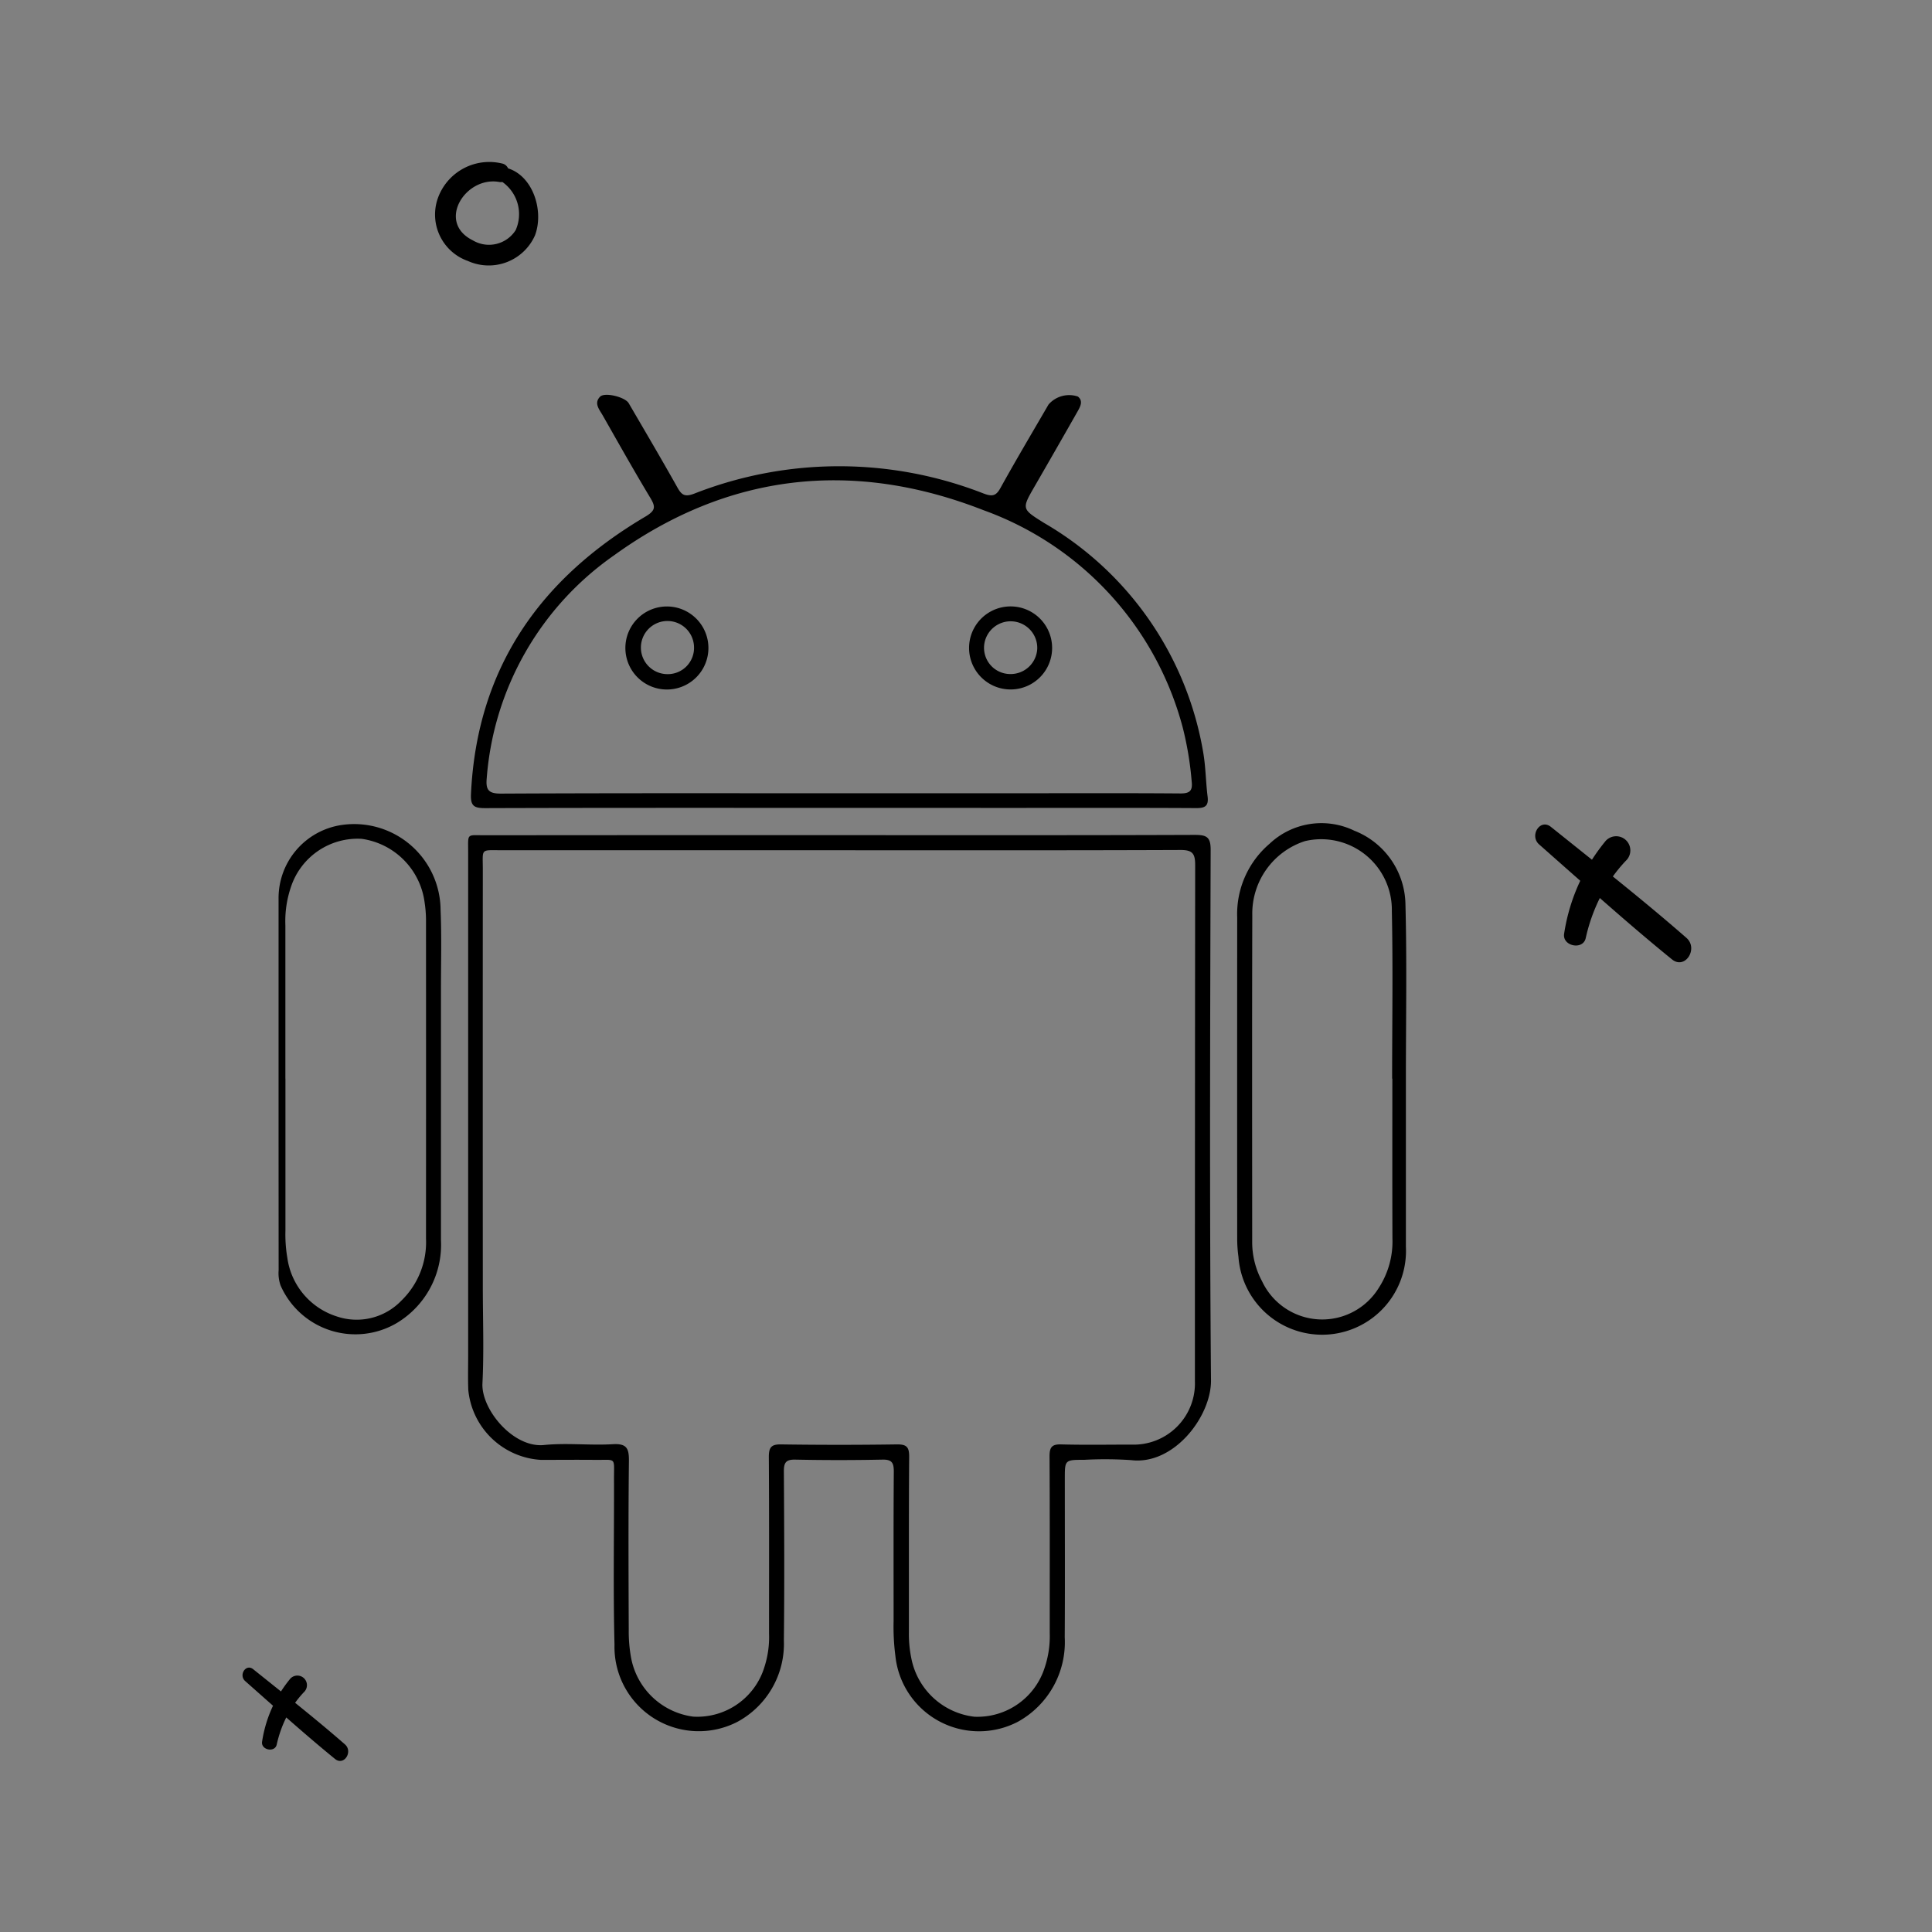 <svg xmlns="http://www.w3.org/2000/svg" width="108" height="108" viewBox="0 0 108 108">
  <rect x="0" y="0" width="108" height="108" fill="#808080" stroke="none"/>
  <g id="Group_4449" data-name="Group 4449" transform="translate(-1067 -1089)">
    <rect id="Rectangle_1153" data-name="Rectangle 1153" width="108" height="108" transform="translate(1067 1089)" fill="#fff" opacity="0.001"/>
    <g id="Group_4443" data-name="Group 4443" transform="translate(0.569 8.301)">
      <g id="Group_3847" data-name="Group 3847" transform="translate(553.803 67.243)">
        <path id="Path_2561" data-name="Path 2561" d="M621.843,1204.823c6.612,0,13.224.01,19.836-.015.664,0,.9.109.894.848-.028,9.882-.065,19.764.019,29.645.017,2.012-2.074,4.752-4.465,4.458a21.544,21.544,0,0,0-2.614-.017c-1.092,0-1.092,0-1.092,1.057,0,2.955.014,5.91-.005,8.865a5.081,5.081,0,0,1-2.612,4.717,4.7,4.7,0,0,1-6.854-3.675,12.679,12.679,0,0,1-.1-1.957c0-2.785-.01-5.571.011-8.356,0-.49-.111-.673-.637-.662q-2.433.05-4.868,0c-.523-.011-.643.163-.64.66.019,3.149.036,6.3,0,9.446a4.954,4.954,0,0,1-2.613,4.56,4.713,4.713,0,0,1-6.855-4.315c-.078-3.1-.018-6.2-.028-9.3,0-1.213.139-1.025-1.04-1.037-1.017-.01-2.034,0-3.052,0a4.339,4.339,0,0,1-4.054-3.917c-.023-.629-.007-1.259-.007-1.889q0-14.1,0-28.192c0-1.054-.1-.917.942-.918Q611.925,1204.819,621.843,1204.823Zm0,.844q-9.409,0-18.819,0c-1.306,0-1.136-.143-1.137,1.1q-.007,11.662,0,23.324c0,1.792.069,3.588-.021,5.376-.074,1.451,1.716,3.62,3.441,3.447,1.271-.128,2.568.03,3.847-.045.781-.046.907.237.9.937-.036,3.148-.021,6.3-.01,9.446a8.229,8.229,0,0,0,.124,1.516,4.072,4.072,0,0,0,3.481,3.33,3.924,3.924,0,0,0,3.98-2.776,5.439,5.439,0,0,0,.258-1.861c0-3.294.01-6.588-.012-9.881,0-.531.134-.711.69-.7q3.233.047,6.466,0c.547-.008.693.149.689.692-.025,3.269-.01,6.539-.015,9.809a6.742,6.742,0,0,0,.148,1.514,4.068,4.068,0,0,0,3.511,3.208,3.945,3.945,0,0,0,3.932-2.747,5.513,5.513,0,0,0,.282-1.929c0-3.294.008-6.588-.011-9.882,0-.495.121-.679.645-.665,1.307.035,2.615.012,3.923.011a3.425,3.425,0,0,0,3.558-3.547q0-14.423.015-28.846c0-.652-.151-.849-.828-.846C634.532,1205.678,628.186,1205.667,621.841,1205.667Z" transform="translate(-62.269 -144.681)"/>
        <path id="Path_2562" data-name="Path 2562" d="M622.754,1058.617c-6.59,0-13.179-.008-19.769.014-.623,0-.821-.122-.79-.793.329-7.011,3.842-12.017,9.744-15.5.594-.351.578-.559.271-1.069-.911-1.514-1.777-3.055-2.65-4.591-.183-.323-.509-.677-.149-1.047.259-.266,1.4.02,1.6.362.914,1.568,1.837,3.132,2.725,4.716.242.432.423.537.941.341a22.174,22.174,0,0,1,16.175-.006c.495.187.7.133.948-.322.868-1.566,1.783-3.107,2.683-4.656a1.528,1.528,0,0,1,1.637-.444c.317.247.132.572-.021.842q-1.184,2.084-2.383,4.158c-.746,1.291-.743,1.278.512,2.065a18.366,18.366,0,0,1,8.9,12.834c.14.808.142,1.639.244,2.455.064.517-.118.656-.628.653-3.464-.02-6.929-.01-10.393-.01Zm.006-.818H633c2.954,0,5.908-.012,8.861.011.519,0,.679-.155.623-.66a18.417,18.417,0,0,0-.495-3,17.739,17.739,0,0,0-11.137-12.171c-7.284-2.854-14.28-2.087-20.659,2.521a16.731,16.731,0,0,0-7.118,12.462c-.062.658.109.86.8.857C610.17,1057.787,616.465,1057.8,622.76,1057.8Z" transform="translate(-63.239)"/>
        <path id="Path_2563" data-name="Path 2563" d="M906.269,1214.585q0,4.687,0,9.374a4.689,4.689,0,0,1-9.36.574,7.515,7.515,0,0,1-.07-.941q-.006-9.011,0-18.022a5.161,5.161,0,0,1,1.806-4.121,4.221,4.221,0,0,1,4.742-.733,4.5,4.5,0,0,1,2.858,4.131C906.329,1208.091,906.269,1211.339,906.269,1214.585Zm-.757-.01H905.5c0-3.122.051-6.245-.016-9.365a3.95,3.95,0,0,0-4.859-3.912,4.257,4.257,0,0,0-2.942,4.144c-.018,6.1-.008,12.2-.006,18.3a4.609,4.609,0,0,0,.551,2.157,3.714,3.714,0,0,0,6.532.363,4.766,4.766,0,0,0,.757-2.754C905.506,1220.529,905.512,1217.552,905.512,1214.575Z" transform="translate(-315.051 -140.823)"/>
        <path id="Path_2564" data-name="Path 2564" d="M528.2,1214.833v-10.094a4.13,4.13,0,0,1,3.515-4.117,4.832,4.832,0,0,1,5.542,4.757c.062,1.474.021,2.953.021,4.429q0,7.008,0,14.016a5.1,5.1,0,0,1-2.477,4.642,4.567,4.567,0,0,1-6.487-2.1,2.059,2.059,0,0,1-.11-.854Q528.2,1220.171,528.2,1214.833Zm.384-.029c0,2.831,0,5.663,0,8.494a7.733,7.733,0,0,0,.106,1.517,4.014,4.014,0,0,0,2.751,3.273,3.463,3.463,0,0,0,3.62-.875,4.546,4.546,0,0,0,1.381-3.472q.005-8.93,0-17.859a6.789,6.789,0,0,0-.079-.94,4.129,4.129,0,0,0-3.518-3.548,3.927,3.927,0,0,0-3.956,2.7,5.937,5.937,0,0,0-.308,2.142Q528.581,1210.52,528.581,1214.8Z" transform="translate(0 -141.047)"/>
        <path id="Path_2565" data-name="Path 2565" d="M663.991,1116.97a2.321,2.321,0,0,1,.071,4.641,2.321,2.321,0,1,1-.071-4.641Zm1.519,2.344a1.485,1.485,0,1,0-1.51,1.438A1.466,1.466,0,0,0,665.511,1119.314Z" transform="translate(-114.086 -69.612)"/>
        <path id="Path_2566" data-name="Path 2566" d="M796.036,1116.953a2.321,2.321,0,1,1-.072,4.642,2.321,2.321,0,1,1,.072-4.642Zm1.454,2.36a1.488,1.488,0,0,0-2.975-.08,1.468,1.468,0,0,0,1.444,1.5A1.488,1.488,0,0,0,797.49,1119.313Z" transform="translate(-226.879 -69.598)"/>
      </g>
      <path id="Path_2469" data-name="Path 2469" d="M434.235,190.186c-.323-1.39-1.91-2.692-3.344-2.271a.465.465,0,0,0-.386-.053,3.051,3.051,0,0,0-1.958,3.533,2.75,2.75,0,0,0,3.379,2.068A2.828,2.828,0,0,0,434.235,190.186Zm-2.722,2.167c-2.271.311-2.367-2.759-.6-3.533a.453.453,0,0,0,.138-.095,2.2,2.2,0,0,1,2.124,1.816A1.767,1.767,0,0,1,431.513,192.353Z" transform="translate(842.688 693.37) rotate(34)"/>
      <path id="Path_2470" data-name="Path 2470" d="M460.017,191.115c-1.766-.223-3.547-.393-5.329-.545a8.3,8.3,0,0,1,.111-1.134.792.792,0,1,0-1.563-.211,10.736,10.736,0,0,0-.04,1.221q-1.466-.12-2.929-.239c-.771-.064-.733,1.084,0,1.181q1.518.2,3.045.4a10.631,10.631,0,0,0,.911,2.965c.3.628,1.393.179,1.135-.478a9.815,9.815,0,0,1-.6-2.3c1.753.225,3.507.433,5.259.588C460.96,192.65,460.923,191.229,460.017,191.115Z" transform="translate(886.202 717.447) rotate(34)"/>
      <path id="Path_2471" data-name="Path 2471" d="M432.274,211.908c-1.2-.151-2.4-.265-3.608-.369a5.639,5.639,0,0,1,.075-.768.536.536,0,1,0-1.058-.143,7.277,7.277,0,0,0-.027.827l-1.983-.162c-.522-.043-.5.734,0,.8l2.061.273a7.2,7.2,0,0,0,.617,2.008c.2.425.943.122.768-.324a6.671,6.671,0,0,1-.406-1.556c1.187.152,2.375.293,3.561.4C432.913,212.948,432.888,211.985,432.274,211.908Z" transform="translate(845.839 760.806) rotate(34)"/>
    </g>
  </g>
</svg>
